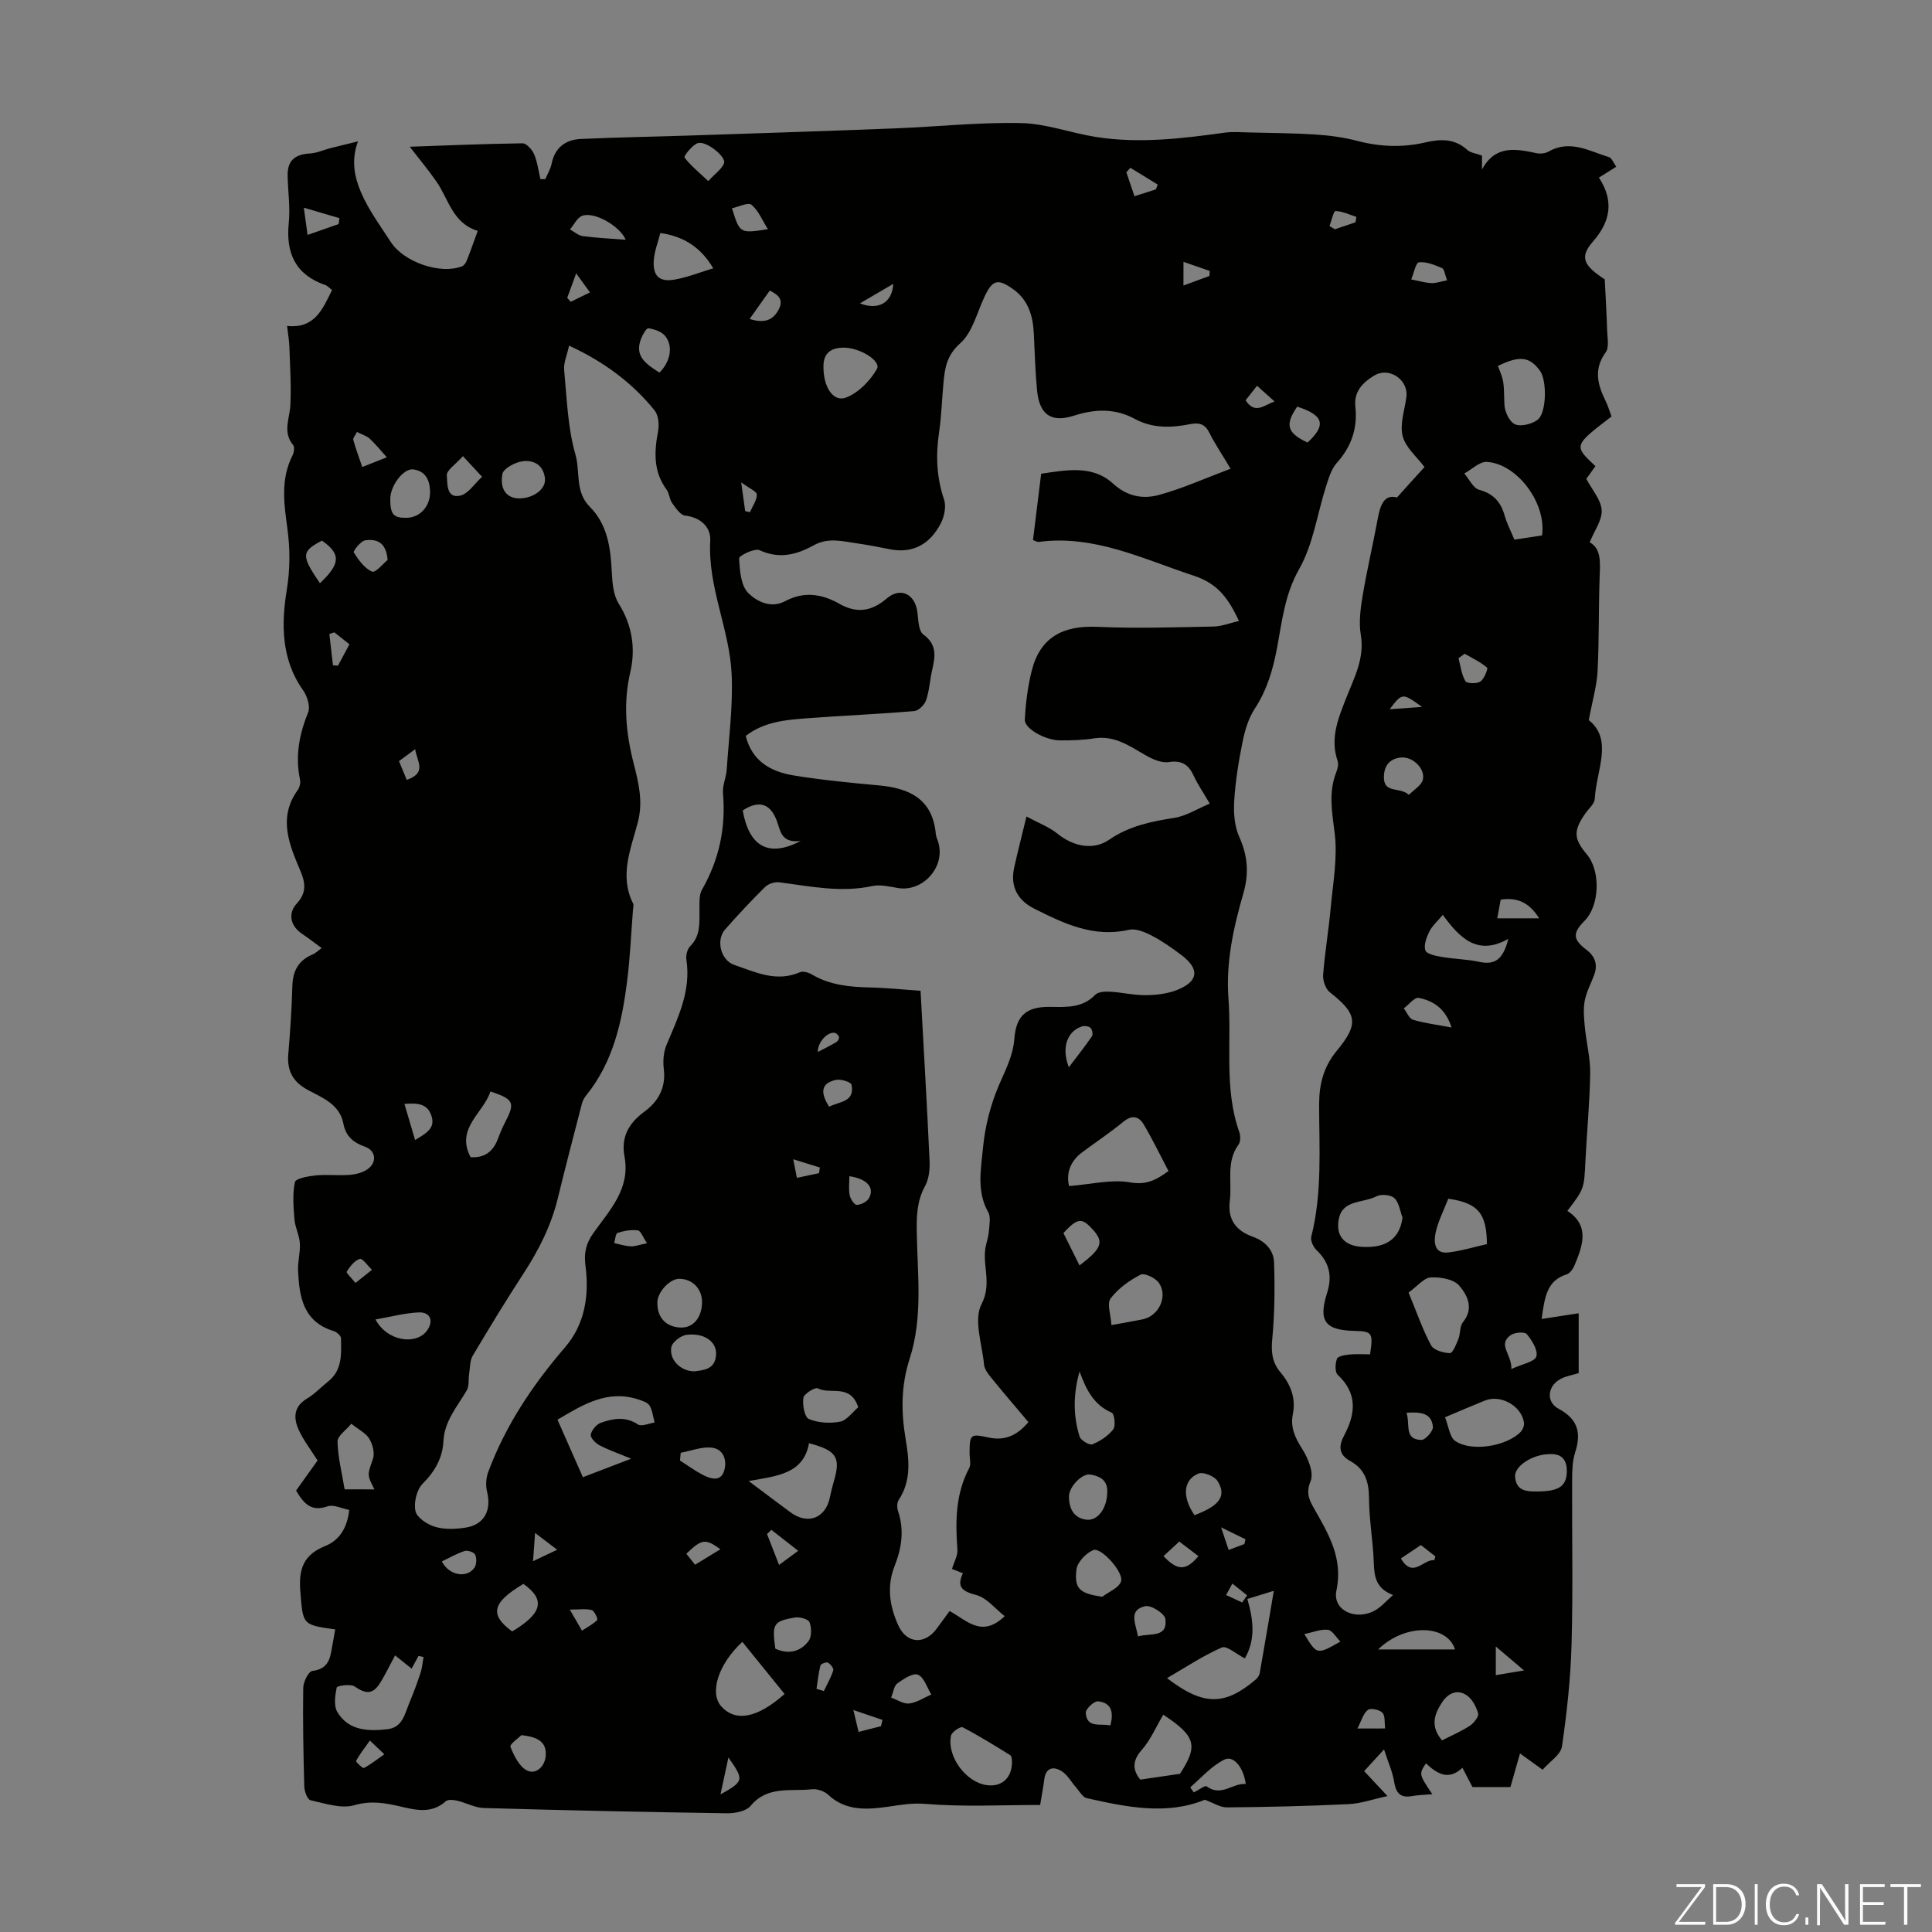 <svg enable-background="new 0 0 400 400" viewBox="0 0 400 400" xmlns="http://www.w3.org/2000/svg"><rect x="0" y="0" width="400" height="400" fill="#808080" stroke="none"/><g fill="#fbfcfa"><path d="m346.9 398 5.4-7.3h-5.2v-.6h5.9v.6l-5.4 7.2h5.5l-.1.6h-6.2v-.5z"/><path d="m354.7 390.1h2.8c2.3 0 3.9 1.6 3.9 4.1s-1.6 4.3-3.9 4.3h-2.8zm.6 7.8h2c2.2 0 3.3-1.6 3.3-3.6 0-1.8-1-3.6-3.3-3.6h-2z"/><path d="m363.9 390.1v8.4h-.6v-8.4z"/><path d="m372.5 396.3c-.4 1.3-1.4 2.3-3.2 2.3-2.4 0-3.7-1.9-3.7-4.3 0-2.3 1.2-4.3 3.7-4.3 1.8 0 2.9 1 3.2 2.4h-.6c-.4-1.1-1.1-1.8-2.5-1.8-2.1 0-3 1.9-3 3.7s.9 3.7 3 3.7c1.4 0 2.1-.7 2.5-1.7z"/><path d="m373.8 398.5v-1.5h.6v1.5z"/><path d="m376.2 398.5v-8.4h1c1.3 2 4.4 6.7 4.9 7.6-.1-1.2-.1-2.4-.1-3.8v-3.8h.7v8.4h-.9c-1.2-1.9-4.4-6.8-5-7.7.1 1.1 0 2.3 0 3.9v3.9h-.6z"/><path d="m390 394.4h-4.3v3.5h4.7l-.1.6h-5.2v-8.4h5.1v.6h-4.5v3.1h4.3z"/><path d="m394.2 390.7h-2.8v-.6h6.3v.6h-2.8v7.8h-.7z"/></g><path d="m69.4 337.35c-6.94-.94-6.66-1.06-7.22-7.91-.38-4.6.67-7.55 5.11-9.33 2.96-1.19 4.61-3.75 5.01-7.5-1.57-.3-3.25-1.17-4.47-.74-3.43 1.21-4.97-.62-6.53-3.27 1.53-2.14 3.08-4.3 4.45-6.22-1.43-2.29-2.98-4.24-3.95-6.45-1.05-2.37-1.01-4.71 1.73-6.35 1.62-.96 2.95-2.4 4.43-3.58 2.96-2.36 2.69-5.71 2.64-8.93-.01-.52-.89-1.3-1.52-1.49-6.31-1.92-7.12-7.09-7.37-12.5-.09-1.88.49-3.8.37-5.68-.1-1.65-.97-3.25-1.11-4.9-.21-2.59-.44-5.27.09-7.76.16-.75 2.77-1.23 4.3-1.38 2.33-.23 4.7.07 7.04-.12 1.28-.1 2.71-.46 3.73-1.19 1.98-1.43 1.68-3.84-.55-4.63-2.42-.86-3.99-2.15-4.49-4.8-.75-3.94-4.27-5.32-7.25-6.9-3.2-1.69-4.45-4-4.15-7.53.4-4.68.71-9.37.84-14.07.09-3.13 1.28-5.3 4.2-6.51.57-.24 1.04-.72 1.87-1.32-1.51-1.1-2.72-2.06-3.99-2.9-2.63-1.73-2.97-4.39-1.16-6.33 2.69-2.89 1.27-5.48.21-8.01-2.18-5.21-3.77-10.27-.03-15.46.4-.56.63-1.49.49-2.16-1.02-4.84-.19-9.36 1.67-13.9.5-1.22-.17-3.4-1.04-4.62-4.55-6.38-4.52-13.75-3.39-20.68.74-4.53.71-8.68.11-13.05-.69-5-1.37-10 1.06-14.81.32-.63.52-1.79.18-2.2-2.26-2.7-.73-5.5-.59-8.32.19-3.98-.07-7.98-.2-11.97-.04-1.31-.28-2.62-.48-4.4 5.75.6 7.35-3.49 9.31-7.44-.54-.4-.92-.86-1.41-1.03-6.22-2.16-8.19-6.63-7.55-12.92.32-3.2-.18-6.48-.24-9.72-.06-3.09 1.47-4.43 4.64-4.6 1.39-.07 2.75-.72 4.13-1.07 1.9-.49 3.81-.94 5.8-1.43-1.48 3.94-.7 7.45.61 10.52 1.56 3.66 4.01 6.97 6.2 10.34 2.72 4.18 10.28 6.73 14.69 5.02.43-.16.82-.7 1-1.16.78-1.95 1.47-3.94 2.29-6.19-5.25-1.6-6.03-6.63-8.59-10.27-1.78-2.54-3.77-4.92-5.49-7.15 7.19-.25 15.27-.6 23.35-.71.81-.01 1.98 1.29 2.39 2.23.69 1.62.91 3.45 1.32 5.19h1c.45-1.05 1.09-2.07 1.31-3.17.68-3.39 2.9-5.01 6.09-5.15 7.7-.35 15.41-.47 23.12-.73 13.96-.46 27.92-.91 41.87-1.46 8.71-.34 17.43-1.29 26.13-1.1 5.17.11 10.27 2.05 15.45 2.87 8.95 1.42 17.85.34 26.74-.89 1.62-.22 3.3-.08 4.95-.04 4.65.11 9.3.14 13.94.44 2.88.19 5.79.59 8.57 1.32 4.65 1.22 9.27 1.4 13.92.33 3.19-.74 6.14-.9 8.8 1.52.68.62 1.82.73 3.05 1.18v2.88c2.75-5.1 6.98-4.3 11.31-3.37.78.16 1.8.05 2.47-.34 4.46-2.54 8.44-.09 12.51 1.15.59.18.92 1.18 1.51 1.99-1.25.78-2.34 1.47-3.59 2.25 3.07 4.71 2.52 8.94-1.22 13.22-2.83 3.24-2.01 4.95 2.43 7.85.18 3.76.39 7.17.49 10.58.05 1.53.46 3.49-.3 4.53-2.5 3.45-1.71 6.61-.07 9.95.53 1.08.88 2.25 1.28 3.33-7.87 6.03-7.87 6.03-3.33 10.28-.69.96-1.39 1.94-1.89 2.63 1.2 2.29 3.04 4.32 3.18 6.46.13 2.07-1.5 4.25-2.48 6.68 2.36 1.29 2.18 4.01 2.07 6.89-.25 6.6-.1 13.21-.44 19.8-.16 3.05-1.07 6.07-1.82 10.12 5.11 4.07 1.55 10.4 1.24 16.29-.05 1.04-1.26 2.04-1.95 3.03-2.5 3.59-2.44 5.22.31 8.48 2.89 3.42 2.65 10.63-.46 13.74-2.52 2.52-2.47 3.86.35 5.99 1.86 1.4 2.42 3.13 1.6 5.3-.67 1.78-1.61 3.5-1.94 5.34-.32 1.75-.13 3.63.04 5.44.31 3.17 1.14 6.33 1.1 9.49-.09 6.04-.68 12.06-.98 18.1-.28 5.81-.23 5.81-3.74 10.41 4.68 3.07 3.18 7.16 1.5 11.22-.31.75-.95 1.7-1.64 1.92-4.17 1.32-4.54 4.73-5.2 9.24 2.89-.44 5.22-.8 7.68-1.18v12.39c-1.28.39-2.51.59-3.58 1.12-2.86 1.4-3.31 4.79-.58 6.26 4.01 2.15 4.73 4.99 3.43 9.03-.57 1.77-.62 3.75-.63 5.63-.05 11.31.2 22.62-.11 33.92-.19 7.13-.96 14.27-1.99 21.32-.25 1.73-2.56 3.16-4.01 4.83-1.49-1.07-2.73-1.97-4.68-3.37-.7 2.44-1.28 4.48-1.98 6.96-2.09 0-4.92 0-7.86 0-.6-1.15-1.26-2.41-2.08-3.99-2.94 2.79-5.35 1.14-7.55-.92-1.47 2.25-1.47 2.25 1.32 6.39-1.53.13-2.91.16-4.26.4-2.51.44-3.31-.8-3.67-3.08-.31-1.94-1.17-3.8-2.07-6.59-1.86 2.03-2.94 3.2-4.12 4.49 1.51 1.61 2.87 3.07 4.84 5.17-3.06.66-5.56 1.55-8.09 1.67-8.38.4-16.77.6-25.16.67-1.41.01-2.83-.95-4.57-1.58-7.88 3.23-16.19 1.53-24.47-.34-.85-.19-1.48-1.42-2.18-2.2-1.02-1.15-1.8-2.65-3.05-3.41-1.68-1.03-3.25-.69-3.55 1.76-.2 1.64-.52 3.26-.85 5.27-8.07 0-15.93.42-23.7-.22-2.75-.23-5 .17-7.58.55-4.25.62-8.89 1.06-12.61-2.45-.8-.75-2.29-1.26-3.38-1.13-4.35.49-9.14-.81-12.67 3.43-.93 1.13-3.25 1.56-4.93 1.54-16.77-.25-33.54-.61-50.31-1.09-1.85-.05-3.66-1.09-5.53-1.52-.75-.18-1.88-.29-2.34.12-2.96 2.64-6.16 1.84-9.47 1.07-3.11-.72-6.06-1.25-9.48-.25-2.71.79-6.07-.38-9.06-1.03-.62-.13-1.26-1.81-1.29-2.78-.19-6.82-.32-13.66-.22-20.48.02-1.23 1.1-3.42 1.89-3.51 3.97-.48 3.72-3.53 4.3-6.14.14-.74.25-1.5.43-2.46zm185.38-240.31c-1.91-3.19-3.29-5.22-4.37-7.4-.92-1.86-2.12-2.2-4.05-1.82-3.88.78-7.75.89-11.41-1.09-4.08-2.21-8.21-2.08-12.6-.67-4.78 1.53-7.18-.26-7.65-5.33-.37-3.89-.46-7.81-.66-11.72-.19-3.6-1.12-6.86-4.22-9.09-3.22-2.32-4.32-2.02-5.97 1.47-1.58 3.32-2.5 7.42-5.04 9.68-2.78 2.47-3.18 5.07-3.47 8.12-.33 3.45-.41 6.94-.92 10.36-.7 4.74-.52 9.29 1.04 13.88.49 1.45.03 3.59-.73 5.03-2.19 4.14-5.67 6.22-10.54 5.25-2.19-.43-4.39-.88-6.6-1.19-3.05-.42-6.05-1.33-9.13.38-3.49 1.94-7.12 2.91-11.2 1.01-1.01-.47-4.27 1.15-4.24 1.69.14 2.48.35 5.64 1.9 7.18 1.71 1.69 4.64 3.29 7.67 1.67 3.82-2.05 7.57-1.5 11.16.54 3.58 2.04 6.65 1.64 9.81-1.06 2.87-2.46 5.88-.96 6.37 2.78.21 1.62.22 3.91 1.23 4.65 2.92 2.12 2.46 4.6 1.83 7.38-.47 2.07-.58 4.24-1.25 6.23-.32.95-1.54 2.17-2.44 2.25-7.34.62-14.71.93-22.07 1.48-4.44.33-8.95.67-12.83 3.66 1.28 5.25 5.22 7.42 9.93 8.19 5.84.95 11.75 1.52 17.65 2.06 6.37.58 11.11 2.86 11.77 10.05.06.65.4 1.28.57 1.93 1.34 5.06-3.34 10.14-8.43 9.26-1.75-.3-3.65-.76-5.32-.4-6.54 1.42-12.89.02-19.3-.78-.92-.11-2.2.32-2.86.96-2.86 2.83-5.62 5.78-8.28 8.8-1.95 2.2-.92 6.37 1.87 7.33 4.39 1.51 8.74 3.66 13.61 1.53.65-.28 1.78.05 2.47.46 3.71 2.19 7.76 2.6 11.95 2.69 3.44.07 6.88.44 10.56.69.65 11.85 1.33 23.55 1.87 35.25.08 1.74-.14 3.74-.95 5.21-1.72 3.13-1.76 6.34-1.7 9.73.16 8.71 1.27 17.53-1.48 26.01-1.79 5.53-1.78 10.96-.84 16.54.73 4.34 1.23 8.66-1.42 12.67-.36.55-.39 1.55-.17 2.21 1.34 3.93.82 7.68-.67 11.44-1.67 4.21-1.07 8.35.77 12.36 1.72 3.77 5.48 4.04 7.97.59.83-1.16 1.68-2.3 2.63-3.59 3.54 1.88 6.63 5.66 11.41 1.06-1.98-1.55-3.69-3.78-5.84-4.36-2.86-.77-4.2-1.58-2.81-4.53-.94-.37-1.61-.63-2.26-.89.43-1.44 1.21-2.75 1.12-4-.43-5.83-.4-11.51 2.44-16.88.42-.79.08-1.98.08-2.99.02-4 .12-4.17 3.91-3.34 3.47.75 6.01-.49 8.27-3.19-2.7-3.2-5.32-6.25-7.85-9.37-.61-.74-1.26-1.68-1.34-2.58-.4-4.21-2.19-9.25-.52-12.46 2.33-4.49-.1-8.43.98-12.45.26-.97.52-1.96.58-2.96.08-1.21.37-2.68-.16-3.62-2.47-4.35-1.5-9.01-1.08-13.43.41-4.35 1.55-8.8 3.26-12.82 1.36-3.18 2.95-6.11 3.22-9.68.38-4.87 2.55-6.66 7.41-6.6 3.36.04 6.67.27 9.34-2.5.61-.63 2.04-.7 3.08-.64 2.45.14 4.89.74 7.34.72 2.18-.02 4.5-.28 6.5-1.07 4.48-1.77 4.75-4.35.92-7.23-1.96-1.48-3.99-2.92-6.16-4.04-1.43-.74-3.3-1.52-4.73-1.19-7.27 1.66-13.39-1.28-19.52-4.35-3.49-1.75-5.08-4.59-4.22-8.51.71-3.24 1.55-6.45 2.55-10.6 2.52 1.36 4.7 2.16 6.4 3.54 3.23 2.63 7.39 3.55 10.71 1.27 4.14-2.85 8.7-3.78 13.5-4.53 2.46-.38 4.75-1.87 7.34-2.95-1.41-2.42-2.51-3.99-3.3-5.71-1.06-2.31-2.41-3.31-5.18-2.89-1.54.24-3.44-.62-4.9-1.47-3.3-1.91-6.39-4.09-10.55-3.44-2.31.36-4.68.43-7.03.42-3.08-.01-7.43-2.42-7.33-4.29.17-3.4.6-6.84 1.43-10.14 1.75-6.96 6.52-9.39 13.54-9.08 8 .36 16.03.09 24.05-.06 1.73-.03 3.45-.73 5.31-1.15-2.44-5.3-4.84-7.9-9.47-9.42-10.43-3.43-20.53-8.49-32.04-6.95-.29.04-.61-.2-1.13-.39.56-4.53 1.12-9.06 1.69-13.73 5.31-.78 10.64-1.83 14.87 2.03 2.98 2.72 6.24 3.27 9.57 2.35 4.81-1.31 9.47-3.42 14.78-5.42zm40.15-.34c-1.56-2.1-3.94-4.05-4.53-6.43-.62-2.53.46-5.48.8-8.24.01-.11.02-.22.02-.34.03-3.32-3.75-5.68-6.62-3.98-2.39 1.41-4.33 3.34-3.99 6.46.48 4.5-.8 8.28-3.84 11.67-1.12 1.26-1.67 3.12-2.21 4.79-1.84 5.75-2.66 12.04-5.57 17.16-2.97 5.23-3.54 10.7-4.56 16.19-.85 4.56-2.07 8.82-4.66 12.77-1.29 1.97-2.02 4.44-2.5 6.79-.82 4.05-1.49 8.17-1.74 12.28-.15 2.48.05 5.25 1.05 7.46 1.77 3.92 2.02 7.61.84 11.7-2.05 7.09-3.64 14.25-3.08 21.77.69 9.21-.95 18.6 2.24 27.62.27.77.28 1.99-.15 2.59-2.64 3.62-1.32 7.75-1.81 11.65-.5 3.95 1.35 6.21 4.72 7.43 2.64.95 4.35 2.79 4.44 5.34.18 5.3.12 10.65-.38 15.92-.25 2.66 0 4.82 1.7 6.82 2.12 2.51 3.23 5.34 2.57 8.65-.54 2.73.43 4.85 1.9 7.16 1.23 1.93 2.5 4.98 1.78 6.71-1.03 2.49-.28 3.93.74 5.72 2.98 5.25 6.02 10.27 4.6 16.95-.86 4.04 3.96 6.35 7.99 4.11 1.27-.71 2.27-1.91 3.74-3.19-3.56-1.34-3.89-3.82-3.99-6.67-.16-4.47-.97-8.92-.99-13.38-.02-3.43-.85-6.03-3.95-7.73-2.35-1.29-2.37-3.07-1.18-5.3 2.35-4.41 2.8-8.65-1.35-12.51-.61-.57-.52-2.32-.16-3.31.2-.55 1.63-.8 2.53-.89 1.46-.14 2.95-.04 4.33-.04.67-4.47.44-4.76-3.18-4.85-6.14-.14-7.58-2.01-5.72-7.87 1.11-3.49.48-6.3-2.17-8.84-.67-.64-1.31-1.98-1.11-2.77 2.29-9.04 1.64-18.23 1.63-27.4 0-4.11.88-7.78 3.68-11.15 4.65-5.61 4.14-7.67-1.47-12.09-.89-.7-1.47-2.42-1.38-3.61.36-4.68 1.16-9.33 1.58-14 .47-5.08 1.43-10.27.82-15.25-.54-4.38-1.35-8.51.34-12.75.28-.69.48-1.61.26-2.27-1.63-4.75.17-8.95 1.86-13.24 1.62-4.11 3.75-8.06 2.94-12.86-.43-2.56-.08-5.34.35-7.94.9-5.4 2.16-10.74 3.16-16.13.52-2.84 1.35-5.11 3.98-4.38 2.09-2.34 3.75-4.16 5.7-6.3zm-177.11-25.14c-.44 2.05-1.16 3.58-1.02 5.03.56 5.88.73 11.92 2.34 17.53 1.02 3.56-.12 7.71 2.96 10.79 3.72 3.72 4.33 8.61 4.57 13.63.11 2.18.32 4.66 1.42 6.42 2.82 4.49 3.53 9.35 2.41 14.18-1.5 6.45-.92 12.57.67 18.83 1 3.95 2.02 7.88.91 12.18-1.41 5.49-3.93 11.07-1.01 16.9.18.35.01.88-.02 1.33-.39 4.91-.59 9.84-1.21 14.72-1.06 8.47-2.87 16.72-8.42 23.62-.41.51-.77 1.12-.93 1.74-1.7 6.54-3.41 13.09-5.01 19.66-1.37 5.61-3.9 10.64-7.04 15.46-3.66 5.62-7.15 11.35-10.57 17.12-.61 1.03-.54 2.47-.74 3.72-.18 1.16.04 2.52-.5 3.45-1.95 3.35-4.6 6.29-4.82 10.5-.18 3.46-1.74 6.25-4.29 8.8-1.24 1.25-1.89 3.93-1.5 5.69.29 1.35 2.45 2.78 4.06 3.25 1.95.58 4.24.49 6.3.17 3.88-.59 5.43-3.59 4.46-7.45-.32-1.27-.21-2.84.24-4.07 3.59-9.65 9.21-18.04 15.91-25.82 4.13-4.8 5.02-10.78 4.23-16.84-.35-2.67.08-4.62 1.6-6.76 3.37-4.76 7.72-9.18 6.48-15.87-.75-4.04.83-6.91 4.16-9.35 2.76-2.02 4.44-4.9 3.98-8.7-.2-1.65-.09-3.54.54-5.04 2.37-5.67 5.12-11.19 4.13-17.66-.14-.9.17-2.2.78-2.81 2.19-2.18 1.9-4.82 1.93-7.49.01-1.43-.13-3.09.53-4.24 3.55-6.22 4.95-12.8 4.34-19.93-.14-1.62.66-3.29.77-4.95.44-6.56 1.31-13.15 1.02-19.68-.41-9.34-4.98-18.06-4.43-27.69.15-2.69-1.9-4.81-5.21-5.18-.99-.11-1.95-1.59-2.69-2.61-.56-.79-.56-1.99-1.13-2.76-2.78-3.76-2.58-7.82-1.77-12.12.26-1.37.08-3.31-.74-4.31-4.61-5.69-10.39-10.01-17.69-13.39zm103.52 174c4.59-.36 8.73-1.43 12.57-.77 3.22.56 5.24-.29 8.01-2.34-1.71-3.25-3.28-6.54-5.13-9.65-.96-1.61-2.35-2.07-4.16-.59-2.75 2.26-5.74 4.25-8.6 6.38-2.61 1.95-3.29 4.54-2.69 6.97zm36.91 85.49c1.3 4.44 1.7 8.5-.52 12.3-1.79-.9-3.75-2.69-4.75-2.26-3.9 1.7-7.49 4.11-11.36 6.35 7.49 5.74 11.91 5.75 18.32.33.4-.34.78-.87.87-1.36.99-5.57 1.92-11.16 2.92-17.05-1.98.6-3.55 1.09-5.48 1.69zm-176.45 11.68c-1.01 1.88-1.88 3.67-2.9 5.38-1.6 2.71-2.98 2.75-5.49 1.05-.86-.58-3.63-.14-3.7.22-.34 1.65-.64 3.78.14 5.09 2.33 3.87 6.36 3.99 10.34 3.55 3.18-.35 3.62-3.22 4.58-5.51.85-2.03 1.62-4.1 2.31-6.2.34-1.03.41-2.16.61-3.24-.35-.08-.69-.15-1.04-.23-.44.82-.89 1.63-1.43 2.63-1.18-.94-2.2-1.76-3.42-2.74zm48.87-40.72c-2.74-1.14-4.75-1.83-6.61-2.81-.8-.42-1.88-1.59-1.75-2.19.2-.94 1.17-2.11 2.07-2.43 2.53-.9 5.11-1.39 7.71.34.73.49 2.27-.23 3.44-.4-.32-1.19-.44-2.49-1.05-3.51-.39-.65-1.46-.98-2.29-1.26-6.38-2.1-11.41 1.01-16.77 4.18 1.82 4.12 3.51 7.95 5.26 11.91 3.34-1.28 6.34-2.43 9.99-3.83zm24.33 4.62c3.5 2.62 6.06 4.56 8.65 6.47 3.61 2.67 7.3 1.23 8.18-3.13.22-1.09.48-2.17.8-3.24 1.47-4.99.63-6.41-5.13-7.93-1.13 6.32-6.53 6.79-12.5 7.83zm136.63-39.02c1.71 4.14 2.91 7.68 4.66 10.92.54 1.01 2.55 1.59 3.9 1.62.58.01 1.32-1.84 1.76-2.94.44-1.12.25-2.63.94-3.47 2.35-2.88.88-5.63-.77-7.56-1.14-1.33-3.91-1.82-5.89-1.7-1.43.08-2.75 1.79-4.6 3.13zm-129.19 83.11c-2.91-3.59-5.82-7.18-8.75-10.79-5.04 4.68-6.86 10.64-4.32 13.4 2.96 3.23 7.43 2.39 13.07-2.61zm151.1-238.99c2.16-.33 3.99-.61 5.72-.87.96-6.66-5.11-14.83-11.42-15.23-1.5-.09-3.11 1.55-4.67 2.4 1.01 1.17 1.84 3.05 3.08 3.38 2.99.81 4.48 2.55 5.28 5.35.45 1.6 1.23 3.1 2.01 4.97zm-14.37 181.7c.76 1.87.95 4.1 2.12 4.91 3.38 2.32 10.67 1.09 13.55-1.89.45-.46.78-1.35.68-1.96-.55-3.46-4.85-5.83-8.08-4.52-2.57 1.03-5.11 2.13-8.27 3.46zm-8.79-41.34c-.53-1.38-.72-3.12-1.69-4.03-.75-.7-2.76-.88-3.72-.37-2.65 1.39-6.86.68-7.73 4.46-.85 3.71 1.12 5.79 4.73 6 5.06.31 7.84-1.74 8.41-6.06zm-80.86 112.49c-.04-.15-.01-.96-.35-1.18-3.24-2.02-6.5-4.04-9.88-5.79-.42-.22-2.24.98-2.39 1.73-.9 4.35 3.13 9.71 7.45 10.26 3.09.4 5.25-1.53 5.17-5.02zm31.32-9.57c-1.46 2.45-2.6 5.19-4.45 7.29-2.22 2.51-1.69 4.42-.31 6.15 2.79-.41 5.16-.75 8.22-1.2 3.78-5.8 3.34-7.77-3.46-12.24zm69.28-279.24c1.37 3.34 1.19 3.34 1.35 7.97.05 1.45 1.03 3.58 2.18 4.1 1.21.54 3.44-.02 4.66-.9 1.91-1.37 2-8.12.54-10.15-2.14-2.98-4.24-3.22-8.73-1.02zm-10.27 172.41c-.95 2.47-2.18 4.78-2.66 7.23-.33 1.68-.26 4.23 2.62 3.9 2.73-.31 5.4-1.14 8.04-1.73-.06-6.36-1.79-8.5-8-9.4zm-129.36-172.28c-.04 4.23 2.03 7.44 4.7 6.4 2.56-.99 4.97-3.47 6.37-5.91.92-1.61-3.41-4.39-6.84-4.41-2.57-.01-4.27 1.04-4.23 3.92zm59.62 198.45c2.51-.46 4.49-.8 6.45-1.19 3.31-.67 5.3-4.69 3.41-7.51-.7-1.04-3.01-2.16-3.83-1.74-2.33 1.2-4.65 2.87-6.21 4.93-.79 1.07.05 3.36.18 5.51zm-93.39-226.11c-.5 1.96-1.22 3.75-1.36 5.58-.25 3.3 1.13 4.64 4.35 4.06 2.67-.48 5.24-1.51 7.96-2.33-2.49-4.24-6-6.6-10.95-7.31zm-59.19 260.12c-1.63-3.11-1.43-3.04-.31-6.34.4-1.19-.07-2.99-.76-4.14-.69-1.16-2.15-1.85-3.72-3.11-1.07 1.31-2.89 2.53-2.86 3.7.08 3.29.93 6.57 1.47 9.88 2.21.01 4.14.01 6.18.01zm234.75-113.98c-6.31 3.57-10-.07-13.56-4.97-1.17 1.4-2.23 2.31-2.79 3.46-.59 1.19-1.19 2.79-.83 3.89.25.75 2.12 1.14 3.33 1.35 2.59.45 5.26.48 7.82 1.03 3.16.68 4.94-.37 6.03-4.76zm-210.74 31.59c-1.45 4.51-7.27 7.61-4.11 13.61 3 .2 4.71-1.26 5.68-3.85.43-1.15.9-2.29 1.47-3.37 2.11-4.05 1.82-4.78-3.04-6.39zm43.81 43.77c.07-2.83-1.91-4.94-4.68-4.98-1.96-.03-4.52 2.7-4.57 4.85-.07 3.13 1.73 5.11 4.77 5.24 2.58.12 4.4-1.96 4.48-5.11zm78.16 14.22c-1.29 4.54-1.38 9.05.01 13.47.25.78 2.04 1.84 2.64 1.6 1.62-.66 3.26-1.73 4.32-3.09.55-.71.25-3.22-.3-3.45-3.81-1.67-5.32-4.86-6.67-8.53zm-45.82 7.4c-1.64-5-5.83-2.55-8.38-3.92-.54-.29-2.85 1.13-2.98 1.97-.22 1.44.24 4 1.14 4.38 1.92.81 4.39.95 6.47.55 1.4-.28 2.53-1.95 3.75-2.98zm143.16 9.7c-3.53.01-7.29 2.49-7.17 4.62.19 3.12 2.51 3.14 4.84 3.11 4.29-.05 5.81-1.14 5.87-4.1.07-2.78-1.41-3.75-3.54-3.63zm-92.63 29.53c1.35-1.03 3.39-1.81 3.87-3.15.67-1.85-4.13-7.18-5.74-6.51-1.51.63-3.3 2.5-3.48 4.01-.5 4.04.73 4.99 5.35 5.65zm-147.42-227.28c0 3.22.68 3.97 3.48 3.89 2.73-.08 4.81-2.41 4.76-5.38-.04-2.35-.88-4.26-3.43-4.63-2.05-.31-4.82 3.36-4.81 6.12zm217.76 257.02c2.08-1.07 4.03-1.89 5.77-3.04.83-.55 1.89-1.91 1.7-2.57-.41-1.42-1.29-3.07-2.48-3.81-1.93-1.2-3.75-.35-5.03 1.61-1.64 2.51-2.37 4.97.04 7.81zm-132.79-186.22c-3.59.42-4.08-1.47-4.72-3.52-1.32-4.22-3.76-5.08-7.28-2.8 1.3 7.4 5.29 9.85 12 6.32zm63.46 135.09c.23-2.74-1.49-3.57-3.45-3.91-1.77-.3-4.45 2.53-4.46 4.53-.01 2.48.98 4.47 3.57 4.81 2.38.31 4.24-2.33 4.34-5.43zm-85.42-25.28c1.82-.27 4.35-.33 4.45-3.6.07-2.57-2.49-4.41-6.12-3.96-1.19.15-2.97 1.52-3.15 2.56-.47 2.6 1.94 5.02 4.82 5zm141.51 57.58h15.93c-1.68-5.21-10.32-5.44-15.93 0zm-179.28-3.73c6.26-3.74 6.93-6.58 2.33-9.84-6.48 3.85-7.08 6.38-2.33 9.84zm1.57-234.58c2.91-.06 5.42-1.97 5.22-4.08-.27-2.81-2.32-3.95-4.7-3.6-1.53.22-3.91 1.5-4.11 2.62-.61 3.32 1.03 5.11 3.59 5.06zm150.31 266.17c-.44-3.42-2.53-5.98-4.41-5.06-2.66 1.31-4.77 3.73-7.06 5.73-.05.04.53.79.72 1.07 1.04-.52 2.3-1.51 2.64-1.26 3.06 2.26 5.38-.72 8.11-.48zm-180.18-96.18c2.44 4.58 8.4 5.32 10.62 2.37 1.49-1.99.79-3.93-1.65-3.83-2.83.11-5.63.88-8.97 1.46zm169.57 40.52c5.22-1.96 6.69-3.97 4.78-7.06-.63-1.01-2.99-1.97-3.98-1.55-3.17 1.31-3.39 4.86-.8 8.61zm-86.79 27.64c2.68 1.22 5.16.69 6.87-1.56.68-.9.66-2.77.21-3.92-.25-.65-2.08-1.15-3.07-.97-4.46.8-4.71 1.33-4.01 6.45zm131.18-176.77c1.08-1.11 2.59-1.96 2.88-3.12.56-2.25-2.04-4.83-4.48-4.62-2.22.19-3.52 1.56-3.58 3.94-.09 3.66 3.28 2.04 5.18 3.8zm-155.17-87.43c2.31-2.28 2.89-5.55 1.15-7.62-.75-.89-2.23-1.37-3.45-1.56-.4-.06-1.19 1.36-1.52 2.21-1.41 3.67 1.15 5.25 3.82 6.97zm4.41 223.64c-.05.53-.11 1.07-.16 1.6 1.54.98 3.02 2.08 4.63 2.92 1.61.85 3.74 1.58 4.49-.71.68-2.05.03-4.6-2.6-4.88-2.06-.2-4.23.68-6.36 1.07zm-32.99 58.47c-.52.52-2.47 1.89-2.27 2.41.74 1.86 1.86 4.15 3.48 4.92 1.79.85 3.62-.79 3.82-3.01.25-2.78-1.48-3.97-5.03-4.32zm112.22-103.97c1.08 2.17 2.19 4.41 3.33 6.71 4.62-3.49 5.09-4.82 2.8-7.37-2.31-2.58-3.17-2.51-6.13.66zm-73.53-217.79c1.51-1.64 2.83-2.52 3.27-3.71.48-1.3-3.68-4.68-5.42-4.15-1.18.36-2.95 2.74-2.78 2.96 1.23 1.65 2.88 2.97 4.93 4.9zm-50.8 56.95c-1.54 1.74-3.43 2.96-3.33 3.98.15 1.56-.18 4.81 2.71 4.21 1.73-.36 3.07-2.55 4.59-3.91-1.17-1.26-2.34-2.53-3.97-4.28zm33.71-44.8c-1.3-2.95-6.63-5.92-9.06-4.94-1.03.42-1.66 1.84-2.48 2.8.87.48 1.71 1.25 2.63 1.38 2.83.38 5.7.51 8.91.76zm54.95 301.83c1.28.45 2.57 1.37 3.74 1.22 1.58-.2 3.06-1.2 4.58-1.86-.89-1.44-1.5-3.57-2.77-4.1-1.03-.43-2.99.89-4.28 1.81-.67.48-.79 1.75-1.27 2.93zm116.03-138.74c-1.28-4.01-3.84-5.53-6.8-6.13-.85-.17-2.05 1.4-3.09 2.17.63.82 1.11 2.12 1.92 2.36 2.39.72 4.91 1.02 7.97 1.6zm-220.28-96.8c-.3-3.9-2.51-4.34-4.61-4.07-.94.12-2.57 2.25-2.4 2.51.99 1.56 2.22 3.3 3.8 3.98.7.3 2.41-1.78 3.21-2.42zm232.67 167.51c2.28-1.06 4.81-1.48 5.16-2.59.4-1.26-.9-3.34-1.98-4.64-.44-.53-2.56-.36-3.37.24-2.71 1.98.27 3.88.19 6.99zm-246.26-171.51c-4.3 2.26-4.33 3.08-.42 8.82 4.27-4.04 4.37-6.05.42-8.82zm7.25-22.5c-.33.67-.87 1.25-.76 1.65.52 1.9 1.22 3.74 1.85 5.61 1.7-.67 3.39-1.34 5.09-2.01-1.16-1.29-2.25-2.64-3.51-3.83-.62-.58-1.54-.84-2.67-1.42zm194.66-5.24c-2.6 3.78-2.07 5.47 2.14 7.43 3.93-3.6 3.38-5.67-2.14-7.43zm-32.96 254.6c2.59-.72 6.16.38 5.67-3.61-.14-1.1-2.98-2.92-4.18-2.64-3.55.81-1.97 3.61-1.49 6.25zm-76.62-291.34c-1.23-1.94-1.99-3.91-3.41-5.06-.69-.56-2.63.43-4.03.73 1.62 5.23 1.62 5.23 7.44 4.33zm62.3 173.52c1.89-2.5 3.41-4.4 4.78-6.42.25-.38.07-1.4-.29-1.74-.37-.35-1.26-.47-1.8-.29-2.94.95-4.31 4.27-2.69 8.45zm81.95-85.62c-.42.31-.84.62-1.27.93.43 1.6.61 3.35 1.42 4.74.3.51 2.36.58 3.1.09.81-.54 1.63-2.7 1.39-2.89-1.38-1.17-3.06-1.96-4.64-2.87zm-3.64-77.31c-.46-1.21-.55-2.32-1.04-2.53-1.52-.65-3.23-1.37-4.78-1.2-.65.07-1.07 2.29-1.6 3.54 1.37.27 2.73.67 4.12.76.94.06 1.9-.31 3.3-.57zm-213.66 177.98c2.51-1.47 4.24-2.54 3.36-5.07-.81-2.35-2.64-2.64-5.57-2.4.78 2.63 1.46 4.92 2.21 7.47zm85.73-6.89c2.14-1.1 5.35-.94 4.63-4.55-.11-.55-2.18-1.21-3.17-1.01-3.26.67-3.29 2.73-1.46 5.56zm146.99-39c-1.99-3.23-4.48-4.4-7.96-3.87-.24 1.3-.45 2.47-.71 3.87zm-27.47 102.37c.84 2.38-.58 5.54 3.09 5.62.82.02 2.46-1.82 2.39-2.69-.25-2.89-2.54-3.14-5.48-2.93zm-199.71 30.78c1.49 2.91 5.15 3.55 6.73 1.32.46-.66.51-1.94.18-2.7-.22-.51-1.55-.98-2.17-.79-1.64.52-3.16 1.42-4.74 2.17zm84.37-79.76c0 1.34-.18 2.68.07 3.94.15.77.98 2.02 1.47 2 .88-.04 2.11-.64 2.52-1.39 1.21-2.19-.4-4.02-4.06-4.55zm-20.65-177.48c3.05.96 4.85.28 6.03-1.98 1.04-2-.04-3.01-1.86-3.9-1.35 1.9-2.61 3.67-4.17 5.88zm122.32 273.83c-.95-.95-1.7-2.34-2.6-2.44-1.48-.16-3.06.51-4.87.89 2.6 4.31 2.6 4.31 7.47 1.55zm-33.36-20.71c-1.21 1.12-2.24 2.07-3.27 3.02 2.92 3.07 4.63 3.07 7.24.01-1.21-.93-2.43-1.86-3.97-3.03zm-174.05-272.77c.05-.41.11-.82.16-1.23-2.25-.66-4.5-1.32-7.37-2.16.33 2.38.54 3.87.78 5.64 2.3-.8 4.36-1.52 6.43-2.25zm63.85 211.01c-.85-1.25-1.29-2.57-1.9-2.66-1.36-.19-2.87.09-4.2.52-.42.14-.48 1.38-.7 2.11 1.14.24 2.27.61 3.42.67.84.05 1.71-.3 3.38-.64zm95.92 99.84c.71-2.62.33-4.71-2.55-5-.81-.08-2.59 1.6-2.54 2.38.23 3.32 3.09 2.12 5.09 2.62zm4.16-322.5c-.28.31-.56.62-.84.93.54 1.61 1.09 3.21 1.68 4.96 1.75-.56 3.09-.99 4.43-1.42.13-.33.25-.67.38-1-1.88-1.16-3.76-2.32-5.65-3.47zm-157.46 325.62c-1.23 1.74-2.17 2.92-2.86 4.24-.09.17 1.39 1.57 1.63 1.44 1.49-.79 2.83-1.86 4.22-2.84-.79-.75-1.57-1.49-2.99-2.84zm83.13-43.62c-.3.29-.6.58-.9.87.8 2.04 1.59 4.09 2.49 6.39 1.33-.98 2.28-1.68 3.96-2.92-2.07-1.62-3.81-2.98-5.55-4.34zm127.07 41.12c-.16-1.16.05-2.6-.57-3.26-.59-.64-2.46-1.02-3.02-.57-.95.75-1.32 2.25-2.15 3.84 2.17-.01 3.69-.01 5.74-.01zm10.16-34.83c.08-.26.17-.53.25-.79-.99-.78-1.99-1.56-3.01-2.35-1.47.98-2.73 1.83-4.14 2.77 2.49 4.29 4.69.06 6.9.37zm-154.84-1.34c.66.83 1.19 1.5 1.81 2.27 1.78-1.09 3.43-2.09 5.24-3.2-3.1-2.27-3.86-2.15-7.05.93zm42.84-262.92c-2.15 1.26-4.3 2.52-6.9 4.04 3.78 1.48 6.67-.06 6.9-4.04zm-111.34 206.85c1.38-1.1 2.4-1.91 3.41-2.72-.86-.81-1.96-2.43-2.52-2.26-1.1.34-2.02 1.58-2.71 2.65-.15.23.99 1.3 1.82 2.33zm-4.37-134.7c-.35.11-.69.22-1.04.34.25 2.16.5 4.33.75 6.49.34.02.68.04 1.03.07.76-1.42 1.53-2.84 2.38-4.42-1.11-.88-2.12-1.68-3.12-2.48zm240.46 215.9c1.8-.3 3.29-.55 5.85-.97-2.15-1.82-3.65-3.09-5.85-4.96zm-225.48-185.35c4.29-1.5 2.09-3.84 1.75-6.36-1.34.98-2.29 1.69-3.35 2.47.55 1.35 1.04 2.54 1.6 3.89zm66.6 202.4c-.59 2.74-1.03 4.81-1.64 7.64 4.87-2.72 4.92-2.98 1.64-7.64zm-30.32-26.26c1.2-.79 2.33-1.35 3.16-2.21.18-.18-.58-1.9-1.14-2.05-1.19-.33-2.54-.1-4.54-.1 1.13 1.94 1.71 2.96 2.52 4.36zm124.53-278.5c2.01-.74 3.69-1.35 5.38-1.97.02-.35.05-.69.07-1.04-1.69-.59-3.38-1.18-5.44-1.89-.01 1.99-.01 3.18-.01 4.9zm12.87 23.76c1.95 3 3.78 1.03 5.99.25-1.31-1.18-2.37-2.12-3.62-3.25-.89 1.12-1.62 2.05-2.37 3zm17.37-36.07c.37.22.74.45 1.11.67 1.43-.48 2.85-.97 4.28-1.45.06-.37.11-.75.17-1.12-1.44-.46-2.87-1.16-4.32-1.21-.38-.01-.83 2.02-1.24 3.11zm-92.86 310.59c.1-.43.21-.87.31-1.3-1.76-.6-3.51-1.19-6.03-2.05.49 2.05.75 3.17 1.08 4.53 1.73-.44 3.18-.81 4.64-1.18zm-13.35-7.73c.51.15 1.02.3 1.52.45.68-1.42 1.47-2.79 1.95-4.27.13-.4-.57-1.32-1.11-1.61-.34-.18-1.47.26-1.55.6-.4 1.57-.56 3.21-.81 4.83zm-51.61-288c.24.28.47.55.71.83 1.33-.65 2.67-1.3 4-1.95-.78-1.07-1.56-2.14-2.86-3.94-.9 2.43-1.37 3.75-1.85 5.06zm-6.66 255.72c-.16 2.28-.27 3.77-.42 5.85 1.85-.88 3.26-1.54 5-2.37-1.52-1.16-2.73-2.08-4.58-3.48zm54.21-73.52c1.7-.36 3.14-.66 4.58-.97.06-.39.11-.78.17-1.17-1.63-.51-3.26-1.01-5.51-1.71.36 1.8.54 2.72.76 3.85zm-10.71-138.04c.33.07.66.15.99.22.52-1.22 1.42-2.43 1.42-3.65 0-.64-1.56-1.28-3.23-2.52.38 2.73.6 4.34.82 5.95zm100.1 215.08c1.34-.5 2.3-.86 3.26-1.22.07-.33.15-.66.22-.99-1.42-.69-2.84-1.39-5.05-2.47.72 2.13 1.07 3.17 1.57 4.68zm33.34-174.06c2.35-.17 4.23-.31 6.7-.48-4.08-2.94-4.11-2.94-6.7.48zm-30.54 184.94c.34-.49.68-.99 1.02-1.48-1.02-.81-2.03-1.63-3.05-2.44-.43.79-.86 1.58-1.3 2.37 1.11.51 2.22 1.03 3.33 1.55zm-87.85-113.98c1.33-.7 2.61-1.33 3.83-2.05.3-.18.6-.71.55-1.03-.05-.33-.48-.77-.82-.86-1.49-.37-3.66 1.94-3.56 3.94z" fill="#010100"/></svg>